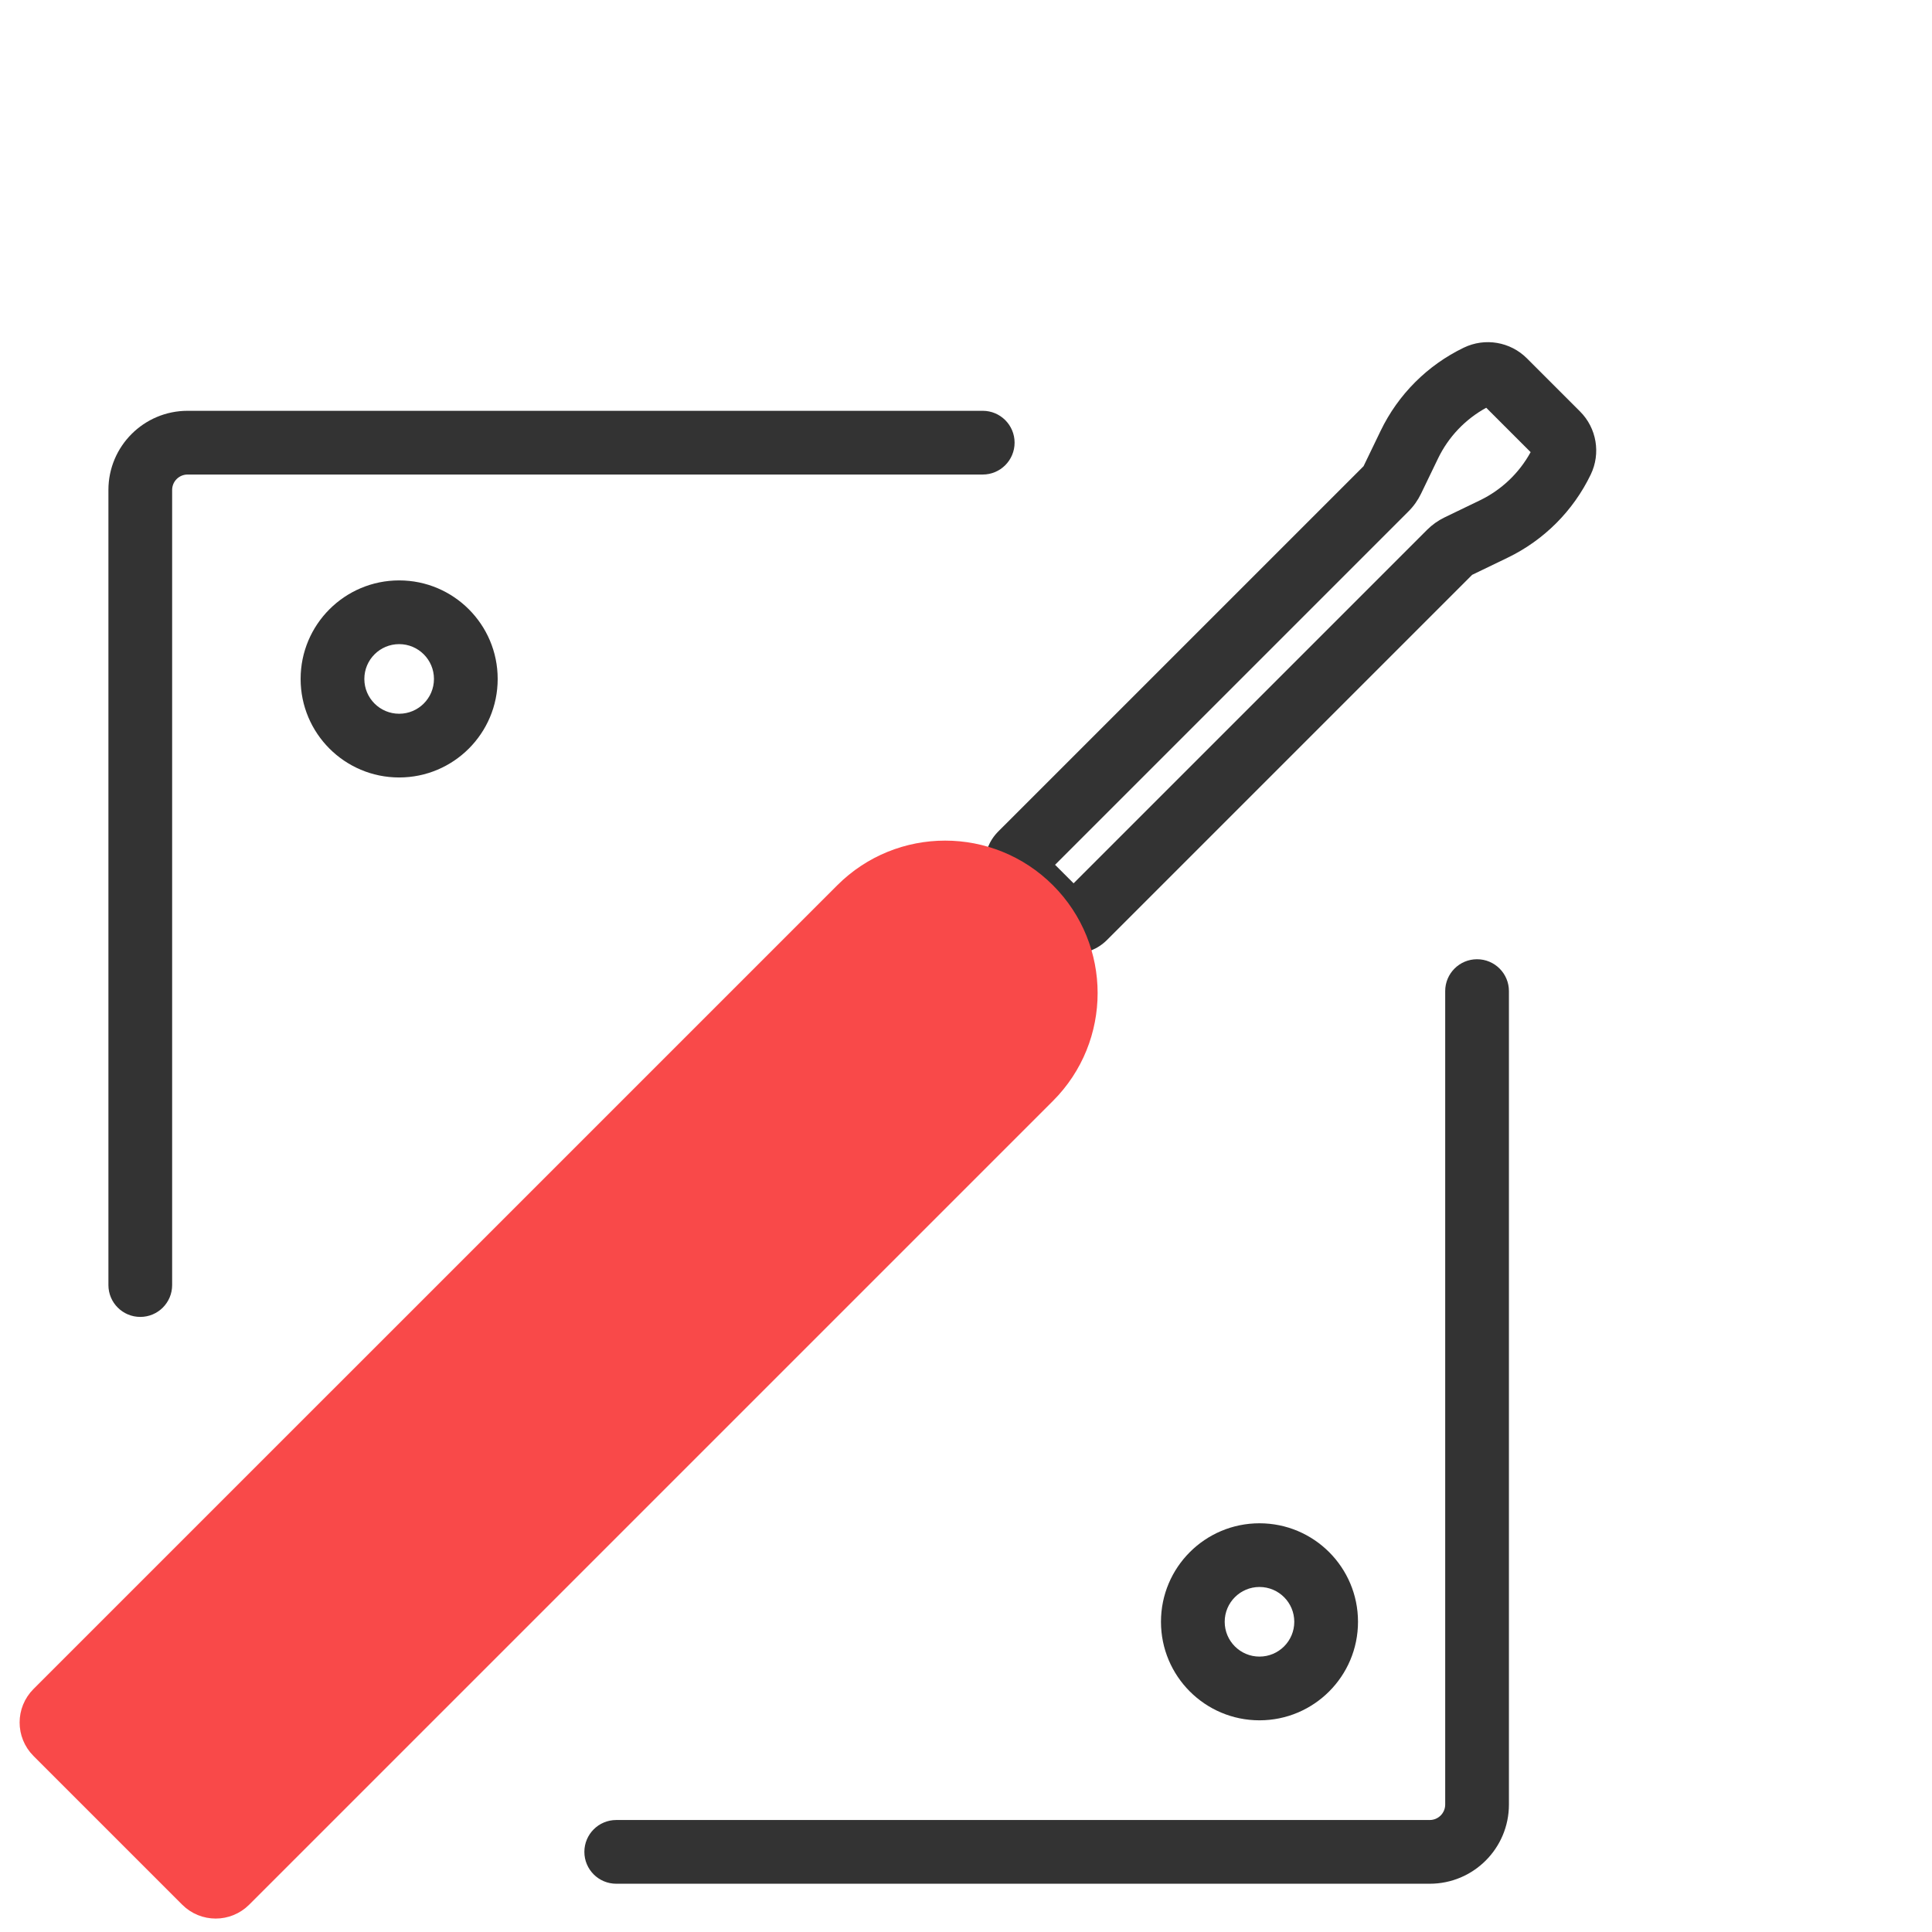 <?xml version="1.0" encoding="UTF-8"?> <svg xmlns="http://www.w3.org/2000/svg" width="60" height="60" viewBox="0 0 60 60" fill="none"><g clip-path="url(#clip0_5549_73377)"><path fill-rule="evenodd" clip-rule="evenodd" d="M3.367 15.216C3.367 13.859 4.468 12.758 5.826 12.758H30.52C31.066 12.758 31.509 13.201 31.509 13.747C31.509 14.294 31.066 14.737 30.52 14.737H5.826C5.561 14.737 5.346 14.951 5.346 15.216V39.909C5.346 40.456 4.903 40.898 4.357 40.898C3.81 40.898 3.367 40.456 3.367 39.909V15.216Z" fill="#333333"></path><path fill-rule="evenodd" clip-rule="evenodd" d="M45.871 29.79C46.418 29.79 46.861 30.233 46.861 30.779V56.042C46.861 57.4 45.76 58.501 44.402 58.501H19.138C18.591 58.501 18.148 58.058 18.148 57.512C18.148 56.965 18.591 56.522 19.138 56.522H44.402C44.667 56.522 44.882 56.307 44.882 56.042V30.779C44.882 30.233 45.325 29.79 45.871 29.79Z" fill="#333333"></path><path fill-rule="evenodd" clip-rule="evenodd" d="M11.315 21.085C11.315 21.682 11.799 22.166 12.396 22.166C12.993 22.166 13.477 21.682 13.477 21.085C13.477 20.488 12.993 20.004 12.396 20.004C11.799 20.004 11.315 20.488 11.315 21.085ZM12.396 18.025C10.706 18.025 9.336 19.395 9.336 21.085C9.336 22.775 10.706 24.145 12.396 24.145C14.085 24.145 15.456 22.775 15.456 21.085C15.456 19.395 14.085 18.025 12.396 18.025Z" fill="#333333"></path><path fill-rule="evenodd" clip-rule="evenodd" d="M38.034 50.366C38.034 50.963 38.517 51.447 39.114 51.447C39.712 51.447 40.195 50.963 40.195 50.366C40.195 49.77 39.712 49.285 39.114 49.285C38.517 49.285 38.034 49.77 38.034 50.366ZM39.114 47.307C37.425 47.307 36.055 48.676 36.055 50.366C36.055 52.056 37.425 53.426 39.114 53.426C40.804 53.426 42.174 52.056 42.174 50.366C42.174 48.676 40.804 47.307 39.114 47.307Z" fill="#333333"></path><path fill-rule="evenodd" clip-rule="evenodd" d="M33.341 27.432L44.317 16.456C44.477 16.296 44.662 16.165 44.865 16.067L45.959 15.539C46.629 15.216 47.179 14.692 47.535 14.042L46.156 12.663C45.506 13.019 44.982 13.569 44.659 14.239L44.131 15.333C44.033 15.536 43.902 15.722 43.742 15.881L32.766 26.857L33.341 27.432ZM47.42 11.129C46.904 10.613 46.117 10.479 45.459 10.797C44.331 11.341 43.421 12.251 42.877 13.379L42.349 14.473C42.347 14.476 42.345 14.479 42.343 14.482L31.006 25.818C30.432 26.392 30.432 27.322 31.006 27.896L32.302 29.191C32.875 29.765 33.806 29.765 34.38 29.191L45.716 17.855C45.719 17.853 45.722 17.851 45.725 17.849L46.819 17.321C47.947 16.777 48.857 15.867 49.401 14.739C49.719 14.081 49.586 13.294 49.069 12.778L47.42 11.129Z" fill="#333333"></path><path d="M32.051 33.541L27.95 37.642L7.088 58.503C6.873 58.718 6.524 58.718 6.309 58.503L1.689 53.883C1.474 53.668 1.474 53.319 1.689 53.104L22.551 32.243L26.652 28.142C28.143 26.652 30.56 26.652 32.051 28.142C33.542 29.633 33.542 32.05 32.051 33.541Z" fill="#F94949" stroke="#F94949" stroke-width="1.837"></path></g><defs><clipPath id="clip0_5549_73377"><rect width="60" height="60" fill="white"></rect></clipPath></defs></svg> 